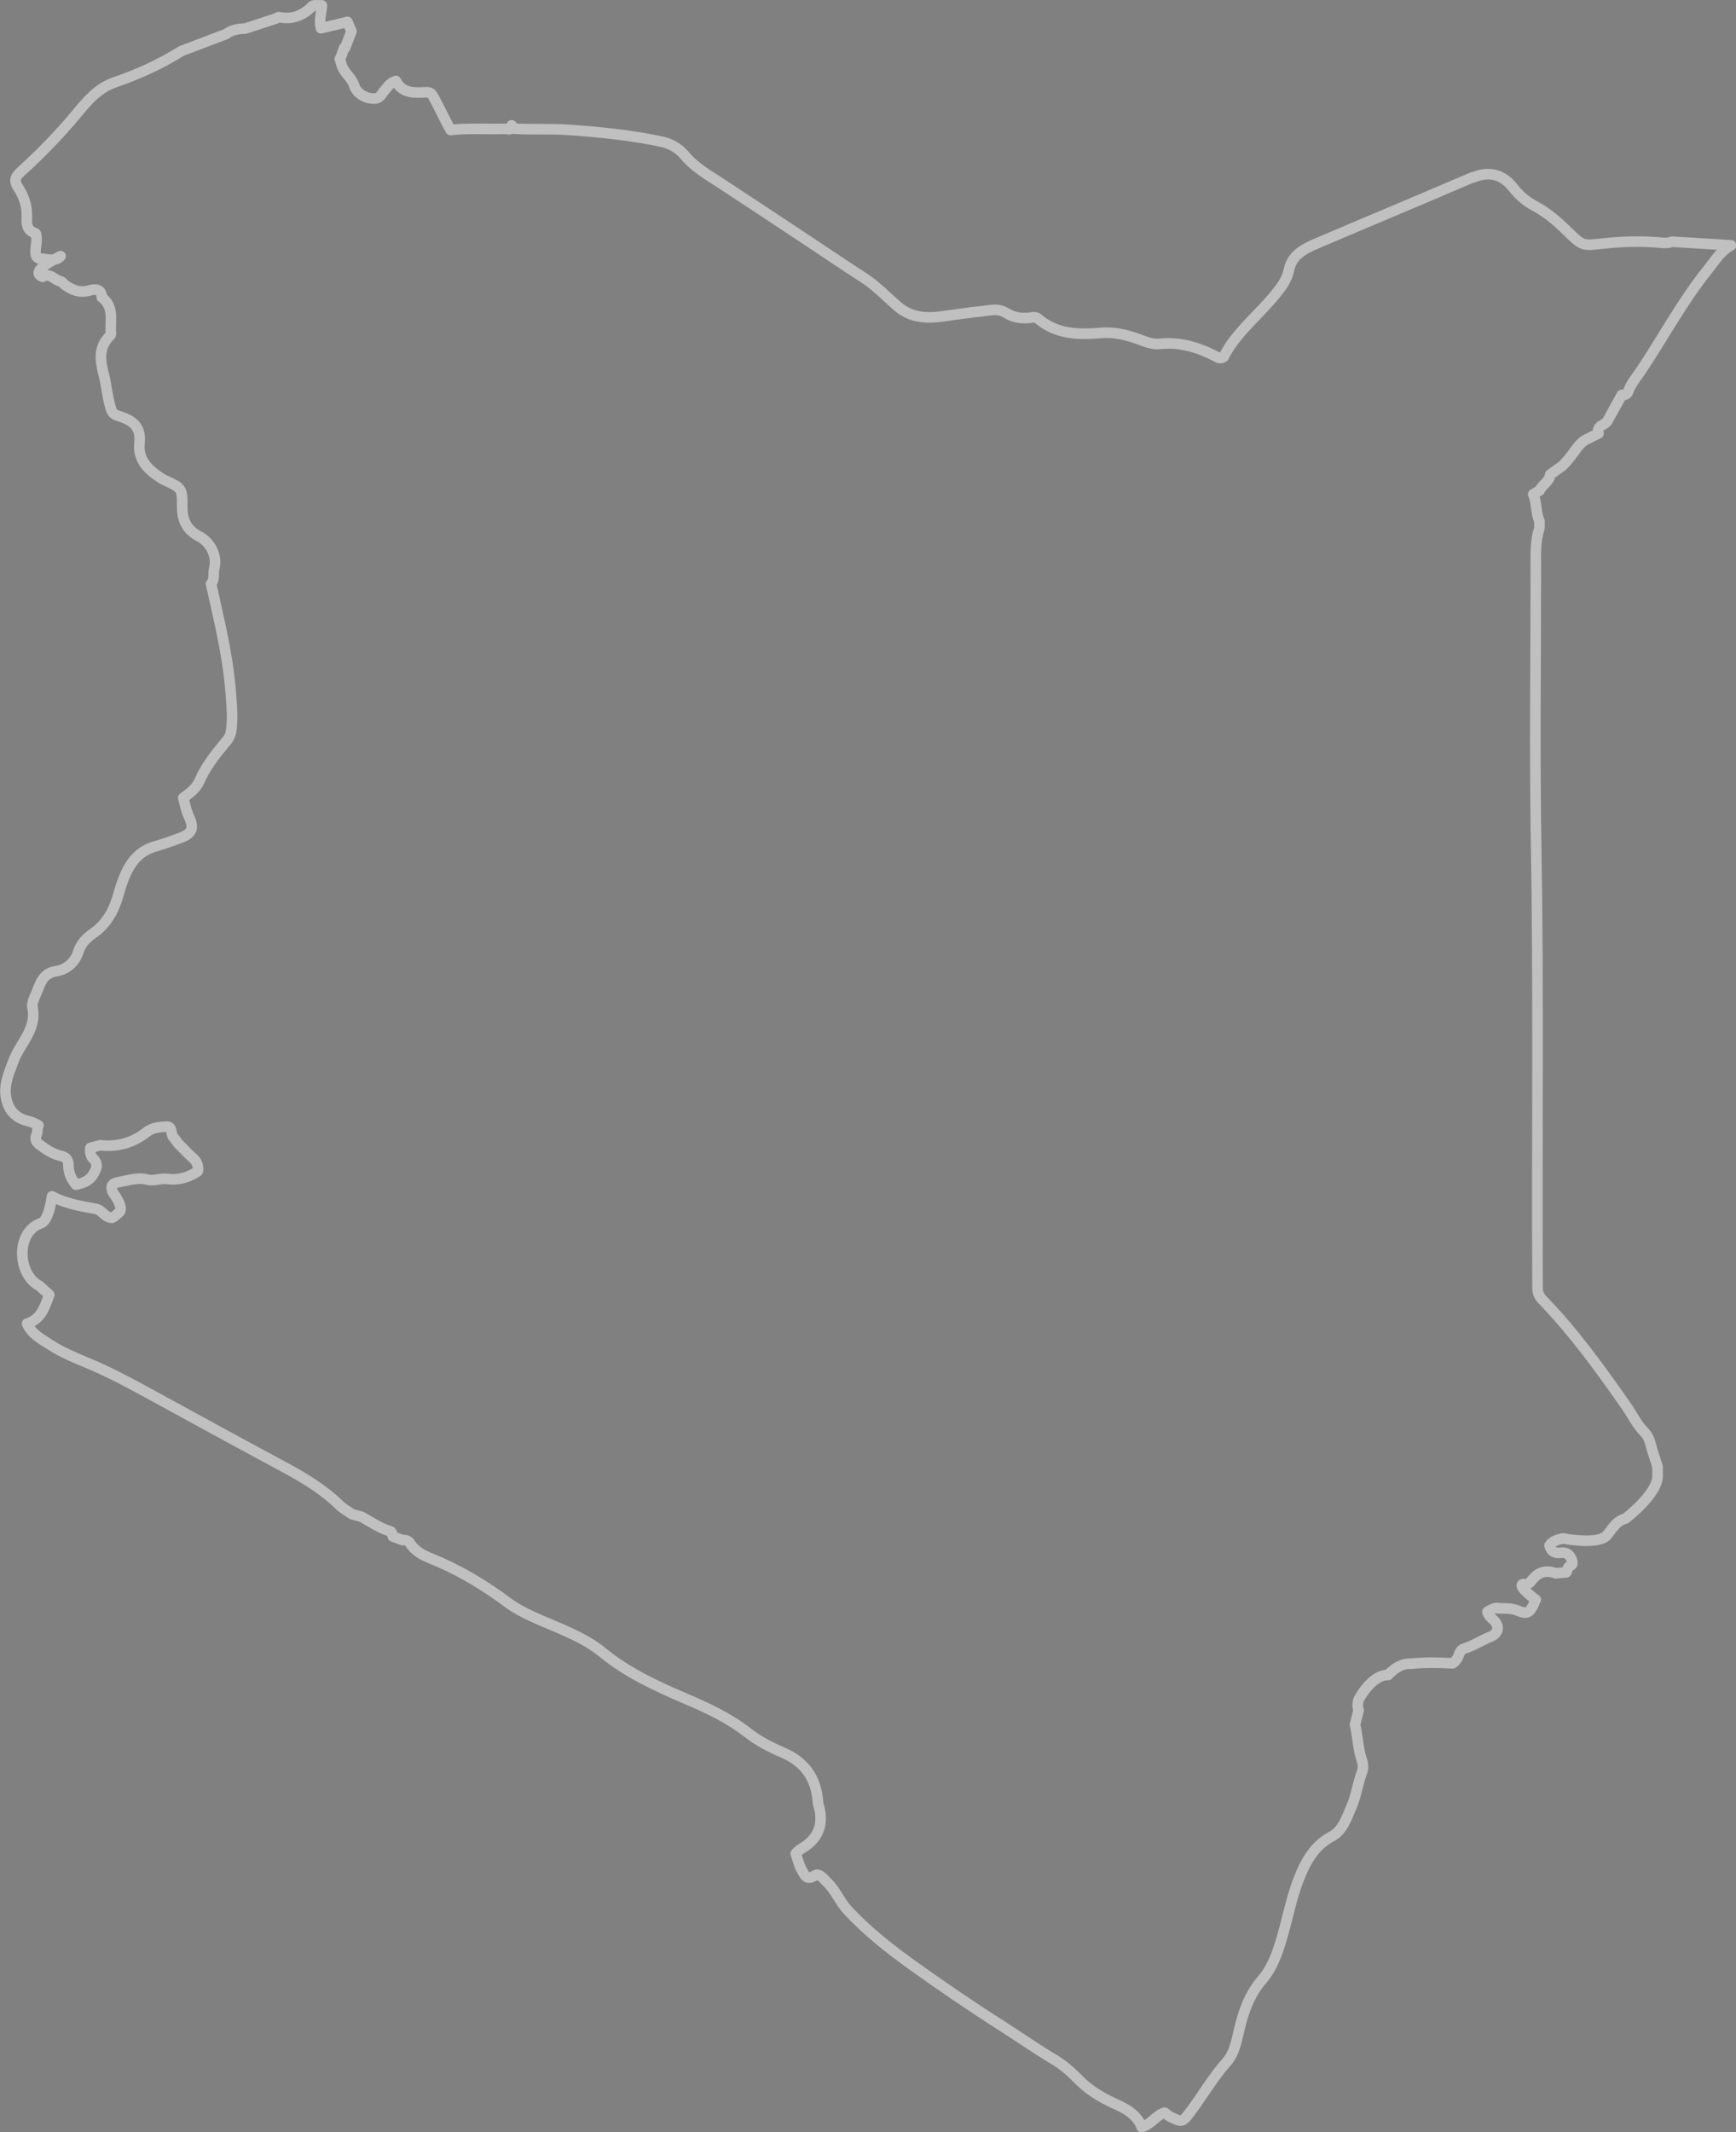 <?xml version="1.0" encoding="UTF-8"?>
<svg id="Layer_1" xmlns="http://www.w3.org/2000/svg" version="1.1" viewBox="0 0 327.94 402.63">
  <rect x="0" y="0" width="327.94" height="402.63" fill="#808080" stroke="none"/>
  <!-- Generator: Adobe Illustrator 29.7.0, SVG Export Plug-In . SVG Version: 2.1.1 Build 138)  -->
  <defs>
    <style>
      .st0 {
        stroke: #fff;
      }

      .st0, .st1 {
        fill: none;
        stroke-linecap: round;
        stroke-linejoin: round;
        stroke-width: 2px;
      }

      .st1 {
        stroke: #000;
      }

      .st2 {
        opacity: .5;
      }
    </style>
  </defs>
  <g class="st2">
    <path class="st1" d="M326.43,46.33"/>
    <path class="st0" d="M96.66,23.67c.1,1.09-.74.64-1.18.66-3.44.1-6.88-.16-10.36.21-1.08-1.88-1.94-3.88-2.99-5.77-.36-.64-.58-1.4-1.53-1.35-2.29.11-4.61.3-5.81-2.14-1.17.37-1.57,1.18-2.14,1.8-.54.6-.83,1.48-1.86,1.53-1.57.08-3.35-.87-3.86-2.39-.57-1.71-1.61-2.05-2.31-3.69l-.43-1.37c.75-1.46.75-2.52.99-2.1l1.21-3.14-.76-1.79c-2.19.54-2.89.71-5.01,1.2-.4-1.63.13-2.95.19-4.31h-1.01c-.3-.02-.62-.05-.84.17-1.74,1.77-3.78,2.56-6.26,2.04-.15-.03-.34.15-.5.24l-5.92,1.94c-1.27.02-2.5.21-3.55,1.01l-8.45,3.21c-3.94,2.47-8.14,4.39-12.52,5.88-3.22,1.1-5.23,3.48-7.27,5.95-3.24,3.91-6.78,7.54-10.53,10.94-1.25,1.14-1.28,1.86-.47,3.11,1.08,1.68,1.67,3.5,1.58,5.57-.06,1.15-.02,2.48,1.55,2.92.24.07.25.61.28.98.06.8-.17,1.58-.19,2.37-.02.75.1,1.5,1.02,1.5,1.25,0,2.62.69,3.72-.48,0,0-6.25,2.91-3.38,3.89,1.41-.85,2.23.67,3.38.87.33.06.53.46.83.68,1.4.99,2.79,1.56,4.6,1.04.93-.27,2.3-.45,2.35,1.3,2.22,1.64,1.65,4.03,1.68,6.26,0,.33.18.7-.15,1.02-2.22,2.12-1.83,4.7-1.17,7.26.54,2.07.68,4.21,1.29,6.27.25.85.51,1.27,1.39,1.54,2.79.86,4.41,2.01,4.08,5.21-.33,3.21,1.7,5.02,4.06,6.57.19.13.43.26.66.37,3.27,1.5,3.37,1.5,3.35,5.06-.02,2.59.92,4.39,3.24,5.6,2.15,1.13,3.42,3.71,2.81,6.04-.25.96.15,2.06-.6,2.9l.95,4.24c1.25,5.57,2.43,11.16,2.82,16.89.16,2.28.36,4.49,0,6.78-.17,1.13-.89,1.8-1.46,2.49-1.75,2.12-3.4,4.29-4.5,6.81-.64,1.47-1.87,2.3-3.06,3.21l.26.99c.2.89.48,1.85.89,2.74.95,2.07.42,3.08-1.82,3.86-1.51.53-3.01,1.12-4.56,1.54-3.7,1.01-5.31,3.91-6.45,7.25-.42,1.23-.7,2.51-1.18,3.72-.87,2.2-2.13,4.07-4.17,5.47-1.19.82-2.29,1.88-2.79,3.48-.62,1.97-2.21,3.37-4.19,3.66-2.66.4-3.03,2.54-3.82,4.32-.34.76-.81,1.79-.66,2.5.87,4.18-2.36,6.8-3.6,10.17-.9,2.44-2.03,4.84-1.22,7.61.6,2.05,1.96,3.22,3.92,3.68.76.18,1.39.49,2.04.84-.32.56-.1,1.19-.35,1.73-.35.74-.19,1.35.5,1.87,1.25.94,2.54,1.82,4.07,2.16,1.01.23,1.43.74,1.43,1.72,0,1.42.52,2.65,1.44,3.72,1.27-.28,2.5-.69,3.2-1.87.57-.97,1.18-1.97.04-3.06-.51-.49-.62-1.27-.53-2.01l1.86-.51c3.29.38,6.2-.45,8.81-2.52,1.04-.82,2.43-.93,3.71-.99,1.23-.06.72,1.4,1.32,2.02.38.38.64.92,1.05,1.32.85.84,1.64,1.75,2.55,2.52.82.7,1.16,1.51,1,2.55,0,0-2.48,1.94-5.74,1.47-1.22-.18-2.6.43-3.7.14-1.95-.52-3.65.13-5.43.44-1.39.24-1.68.74-1.17,2.01,0,0,1.91,2.33,1.34,3.56-.53.45-.99.99-1.53,1.19-1.41-.07-1.85-1.5-3.03-1.7-2.84-.5-5.69-.98-8.29-2.36,0,0-.55,4.55-2.04,5.05-4.95,1.69-4.45,9.79-.33,11.85l1.86,1.69c-.83,2.19-1.44,4.56-4.19,5.45.87,2.01,2.73,2.92,4.37,3.99,2.2,1.43,4.63,2.44,7.07,3.45,3.91,1.62,7.65,3.61,11.38,5.65,8.5,4.65,16.99,9.3,25.52,13.88,3.84,2.06,7.52,4.24,10.65,7.29.68.67,1.58,1.12,2.35,1.71l1.86.51c1.77.97,3.43,2.15,5.4,2.73.38.11.33.66.51.99l1.86.68c.55-.11,1.12.21,1.32.53,1.36,2.16,3.69,2.75,5.79,3.69,4.47,1.99,8.6,4.51,12.52,7.43,3.11,2.32,6.8,3.59,10.32,5.14,2.75,1.21,5.43,2.49,7.74,4.38,4.73,3.88,10.19,6.4,15.74,8.77,4.11,1.75,8.13,3.62,11.69,6.4,2.04,1.6,4.38,2.79,6.75,3.81,4.11,1.76,6.23,4.87,6.55,9.24.05.66.3,1.22.4,1.85.5,3.15-.75,5.36-3.4,6.95-.43.26-.87.57-1.19,1,.39,1.07.61,2.21,1.19,3.21.53.9.89,1.92,2.41.93.84-.55,1.64.62,2.32,1.27,1.61,1.52,2.37,3.65,3.87,5.26,3.71,3.99,7.94,7.32,12.35,10.48,5.44,3.89,10.97,7.67,16.61,11.26,3.38,2.15,6.65,4.46,10.1,6.5,1.7,1,3.18,2.34,4.55,3.73,1.91,1.94,4.1,3.31,6.58,4.44,2.18.99,4.48,2.09,5.37,4.57,1.82-.56,2.63-2.16,4.29-2.73.35.13.69.58,1.18.81,2.21,1.07,2.24.99,3.75-1.01,2.33-3.09,4.23-6.46,6.84-9.38,1.46-1.63,1.89-4.05,2.39-6.2.8-3.41,1.95-6.6,4.27-9.29,2.06-2.4,3.02-5.34,3.87-8.29,1.03-3.6,1.73-7.31,3.1-10.8,1.27-3.23,2.89-6.23,6.2-8,2.11-1.13,2.81-3.49,3.72-5.55.93-2.11,1.19-4.44,2.01-6.6.24-.64.23-1.52,0-2.17-.78-2.2-.78-4.54-1.32-6.78l.68-2.71c-.25-.68-.2-1.35,0-2.03,0,0,2.38-4.69,5.58-4.65,0,0,1.89-2.26,4.22-2.12,2.59-.27,5.19-.23,7.95-.08.49-.31.94-.86,1.19-1.6.17-.5.43-1.01,1-1.18,1.73-.53,3.23-1.55,4.9-2.21,1.59-.63,1.89-1.99.65-3.18-.49-.47-.98-.87-1.16-1.55,0,0,1.47-.99,2.03-.68,1.25.09,2.48-.08,3.74.46,1.7.74,2.21.42,3.02-1.31.12-.25.08-.57.35-.76,0,0-3.69-2.68-2.37-2.96.84.26,1.23-.23,1.71-.83,1.14-1.42,2.62-1.89,4.38-1.2l2.03-.17c.29-.36.15-.97.68-1.18.77-.3.44-.97.3-1.34-.33-.83-1.02-1.34-1.99-1.19-1.13.17-1.87-.25-2.14-1.37.55-.9,1.54-1.07,2.48-1.34,0,0,6.55,1.29,8.28-.51,1.05-1.22,1.79-2.78,3.55-3.21,0,0,6.48-4.87,6.09-8.45v-1.35l-1.05-3.29c-.3-1.08-.51-2.29-1.33-3.12-1.48-1.5-2.37-3.38-3.55-5.08-4.89-7.02-9.91-13.95-15.89-20.12-.62-.64-.85-1.32-.85-2.21-.14-28.01.22-56.02-.27-84.03-.3-17.24-.06-34.49-.05-51.74,0-2.56-.17-5.13.68-7.61v-1.37c-.74-1.61-.46-3.46-1.18-5.07l1.18-.68c.49-1.14,1.89-1.67,2.03-3.04l2.37-1.69c.75-.79,1.44-1.61,2.08-2.5.71-.97,1.42-2.08,2.65-2.57l2.03-1.01c-.49-1.54,1.24-1.5,1.69-2.37l2.71-4.9c.5.07,1.02-.11,1.16-.52.5-1.54,1.57-2.74,2.43-4.02,4.25-6.35,7.84-13.15,12.66-19.12,1.32-1.64,2.41-3.54,4.38-4.58l-11.17-.69c-.67.32-1.46.25-2.19.18-3.67-.34-7.34-.22-10.99.19-3.74.42-3.72.44-6.6-2.37-1.85-1.81-3.8-3.5-6.09-4.72-1.6-.86-2.94-1.97-4.05-3.39q-3.06-3.92-7.61-2.03s-.12-.02-.17,0c-5.52,2.36-11.05,4.73-16.59,7.05-4.33,1.82-8.66,3.66-12.98,5.5-2.22.95-4.52,2.15-5.06,4.87-.37,1.89-1.48,3.33-2.6,4.7-3.32,4.05-7.55,7.34-9.75,11.78-.68.41-.99.15-1.19.05-3.4-1.8-6.92-2.92-10.84-2.52-1.1.11-2.14-.17-3.24-.59-2.52-.96-5.09-1.71-7.93-1.47-4.17.35-8.36.3-11.82-2.67-.41-.35-.74-.32-1.2-.25-1.65.26-3.28.11-4.72-.77-.87-.53-1.75-.75-2.72-.65-3.05.34-6.09.72-9.13,1.17-3.15.46-6.19.41-8.8-1.85-2.12-1.83-4.05-3.89-6.42-5.41-3.52-2.27-6.99-4.62-10.48-6.94-5.39-3.57-10.79-7.15-16.2-10.7-2.5-1.64-5.17-3.12-7.16-5.5-1.07-1.28-2.59-2.17-4.21-2.52-5.79-1.25-11.67-1.83-17.58-2.25-3.55-.25-7.11-.02-10.65-.24"/>
    <path class="st1" d="M265.9,314.65"/>
    <path class="st1" d="M289.24,301.46"/>
  </g>
</svg>